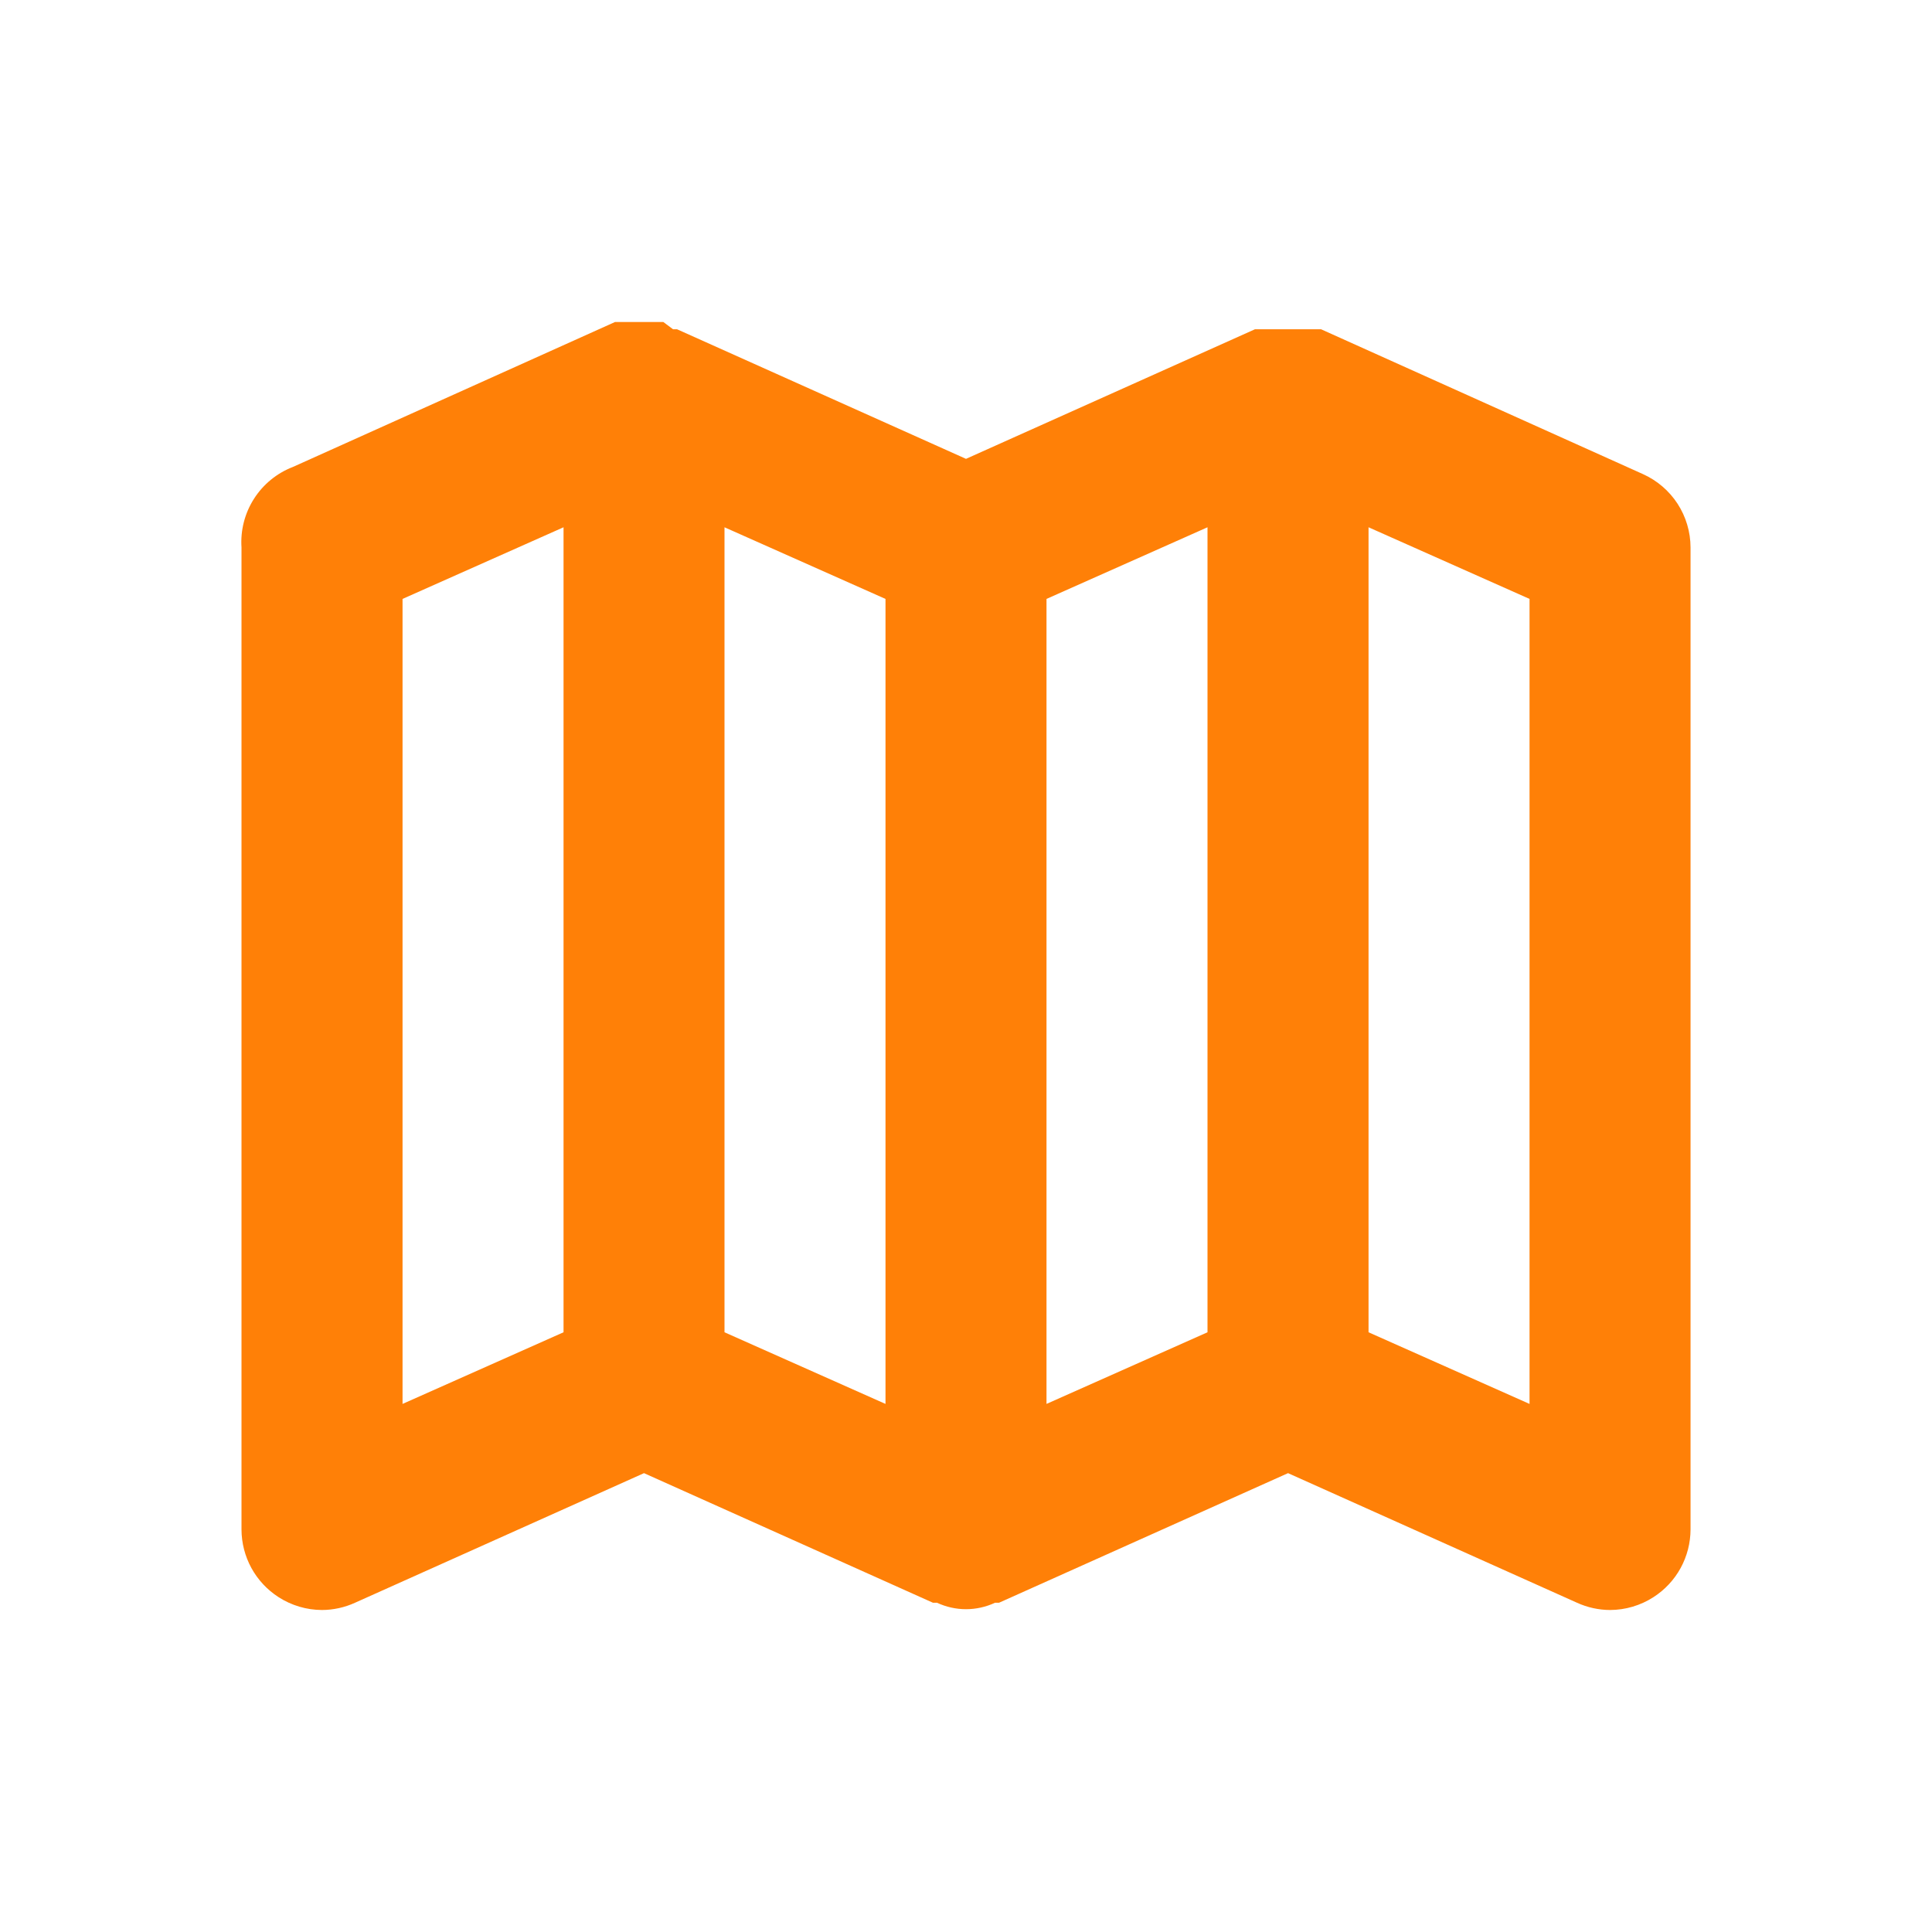 <svg width="48" height="48" viewBox="0 0 48 48" fill="none" xmlns="http://www.w3.org/2000/svg">
<path d="M40.821 11.78L32.821 8.18H31.18L24 11.4L16.82 8.18H16.721L16.48 8H15.28L7.28 11.6C6.881 11.753 6.542 12.03 6.312 12.389C6.081 12.749 5.972 13.174 6 13.6V38C6.001 38.335 6.086 38.664 6.246 38.957C6.407 39.251 6.639 39.499 6.92 39.68C7.242 39.888 7.617 39.999 8 40C8.283 39.999 8.563 39.937 8.82 39.82L16 36.6L23.18 39.82H23.28C23.506 39.925 23.752 39.98 24 39.98C24.249 39.98 24.495 39.925 24.721 39.82H24.82L32.001 36.6L39.181 39.82C39.438 39.937 39.718 39.999 40.001 40C40.384 39.999 40.759 39.888 41.081 39.68C41.362 39.499 41.594 39.251 41.755 38.957C41.915 38.664 42 38.335 42.001 38V13.6C42 13.215 41.888 12.839 41.679 12.516C41.469 12.193 41.171 11.938 40.821 11.78ZM10.001 14.88L14.001 13.1V33.1L10.001 34.88V14.88ZM18 13.1L22 14.88V34.88L18 33.1V13.1ZM26 14.88L30 13.1V33.1L26 34.88V14.88ZM38.001 34.88L34.001 33.1V13.1L38.001 14.88V34.88Z" fill="#FF8007"/>
</svg>
